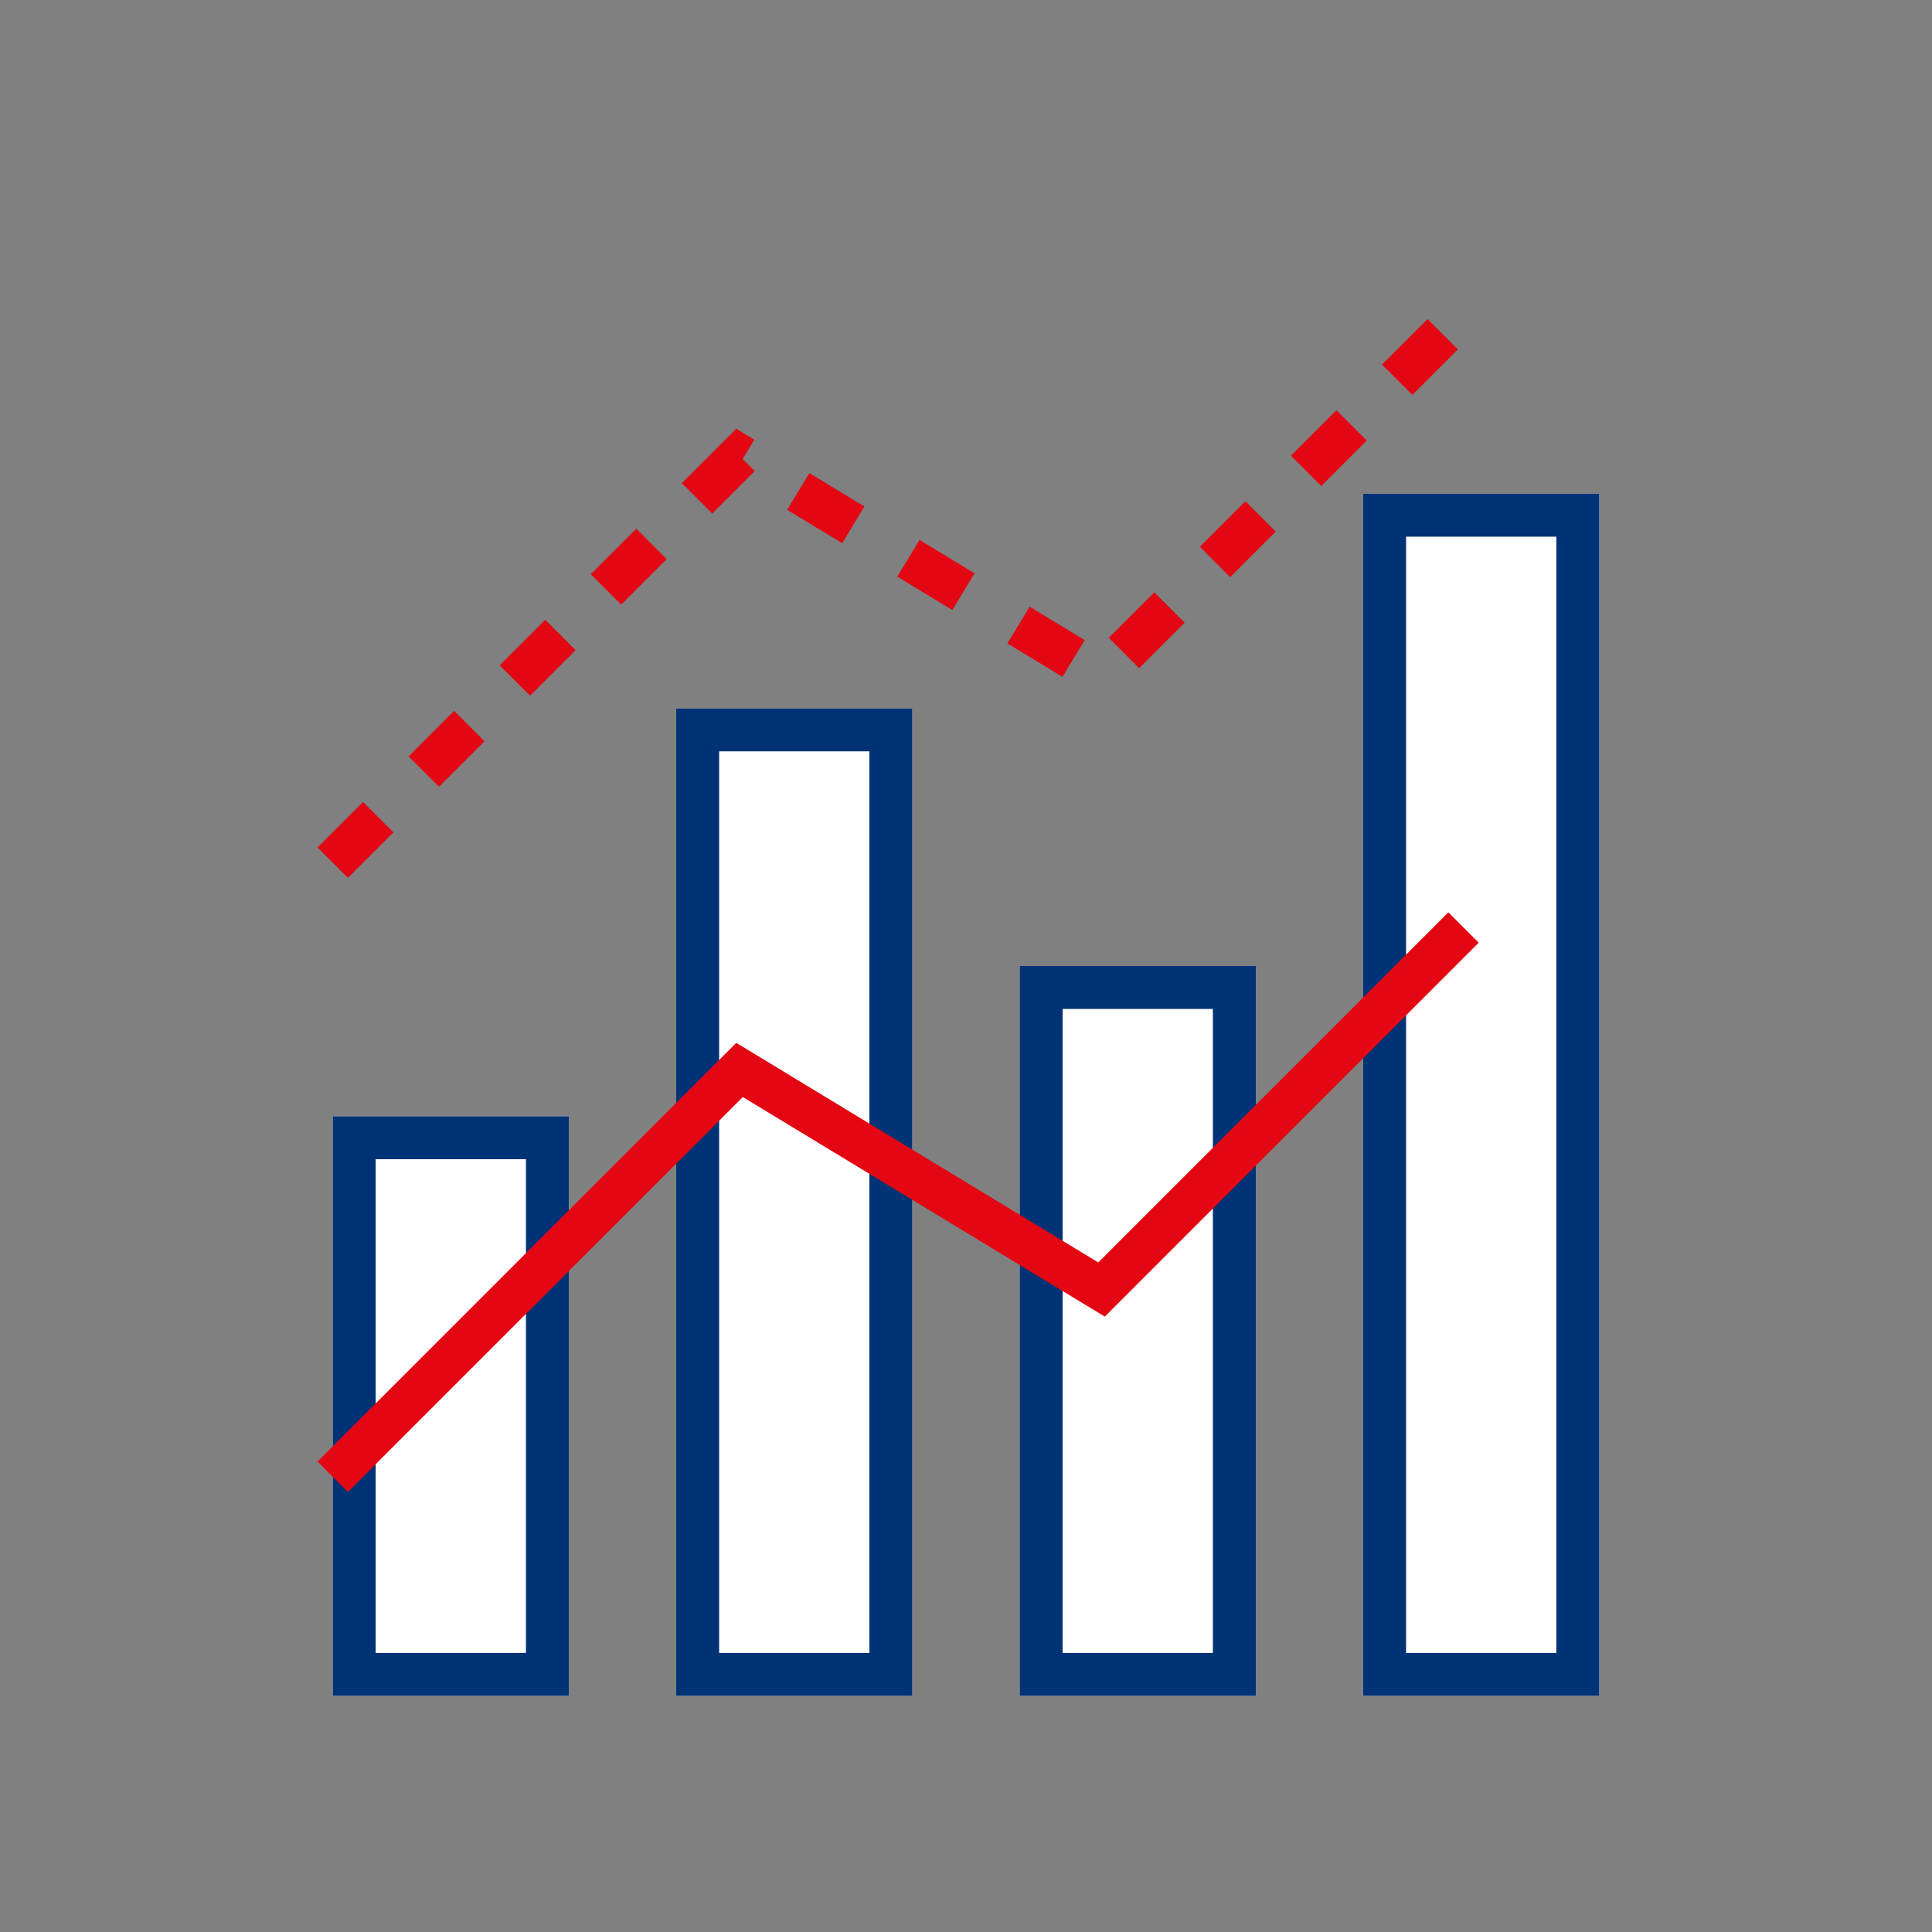 <?xml version="1.0" encoding="UTF-8"?>
<svg xmlns="http://www.w3.org/2000/svg" id="Group_48470" data-name="Group 48470" width="90" height="90" viewBox="0 0 90 90">
  <rect x="0" y="0" width="90" height="90" fill="#808080" stroke="none"/>
  <rect id="Rectangle_139" data-name="Rectangle 139" width="90" height="90" fill="none"></rect>
  <g id="Rectangle_781" data-name="Rectangle 781" transform="translate(15.5 52)" fill="#fff" stroke="#003375" stroke-width="2">
    <rect width="11" height="27" stroke="none"></rect>
    <rect x="1" y="1" width="9" height="25" fill="none"></rect>
  </g>
  <g id="Rectangle_783" data-name="Rectangle 783" transform="translate(47.5 45)" fill="#fff" stroke="#003375" stroke-width="2">
    <rect width="11" height="34" stroke="none"></rect>
    <rect x="1" y="1" width="9" height="32" fill="none"></rect>
  </g>
  <g id="Rectangle_782" data-name="Rectangle 782" transform="translate(31.5 33)" fill="#fff" stroke="#003375" stroke-width="2">
    <rect width="11" height="46" stroke="none"></rect>
    <rect x="1" y="1" width="9" height="44" fill="none"></rect>
  </g>
  <g id="Rectangle_784" data-name="Rectangle 784" transform="translate(63.5 23)" fill="#fff" stroke="#003375" stroke-width="2">
    <rect width="11" height="56" stroke="none"></rect>
    <rect x="1" y="1" width="9" height="54" fill="none"></rect>
  </g>
  <path id="Path_1892" data-name="Path 1892" d="M17,38.186,35.951,19.235,52.814,29.464,69.678,12.6" transform="translate(-1.5 2)" fill="none" stroke="#e30613" stroke-width="2" stroke-dasharray="3"></path>
  <path id="Path_1893" data-name="Path 1893" d="M17,38.186,35.951,19.235,52.814,29.464,69.678,12.6" transform="translate(-1.5 30.607)" fill="none" stroke="#e30613" stroke-width="2"></path>
</svg>
